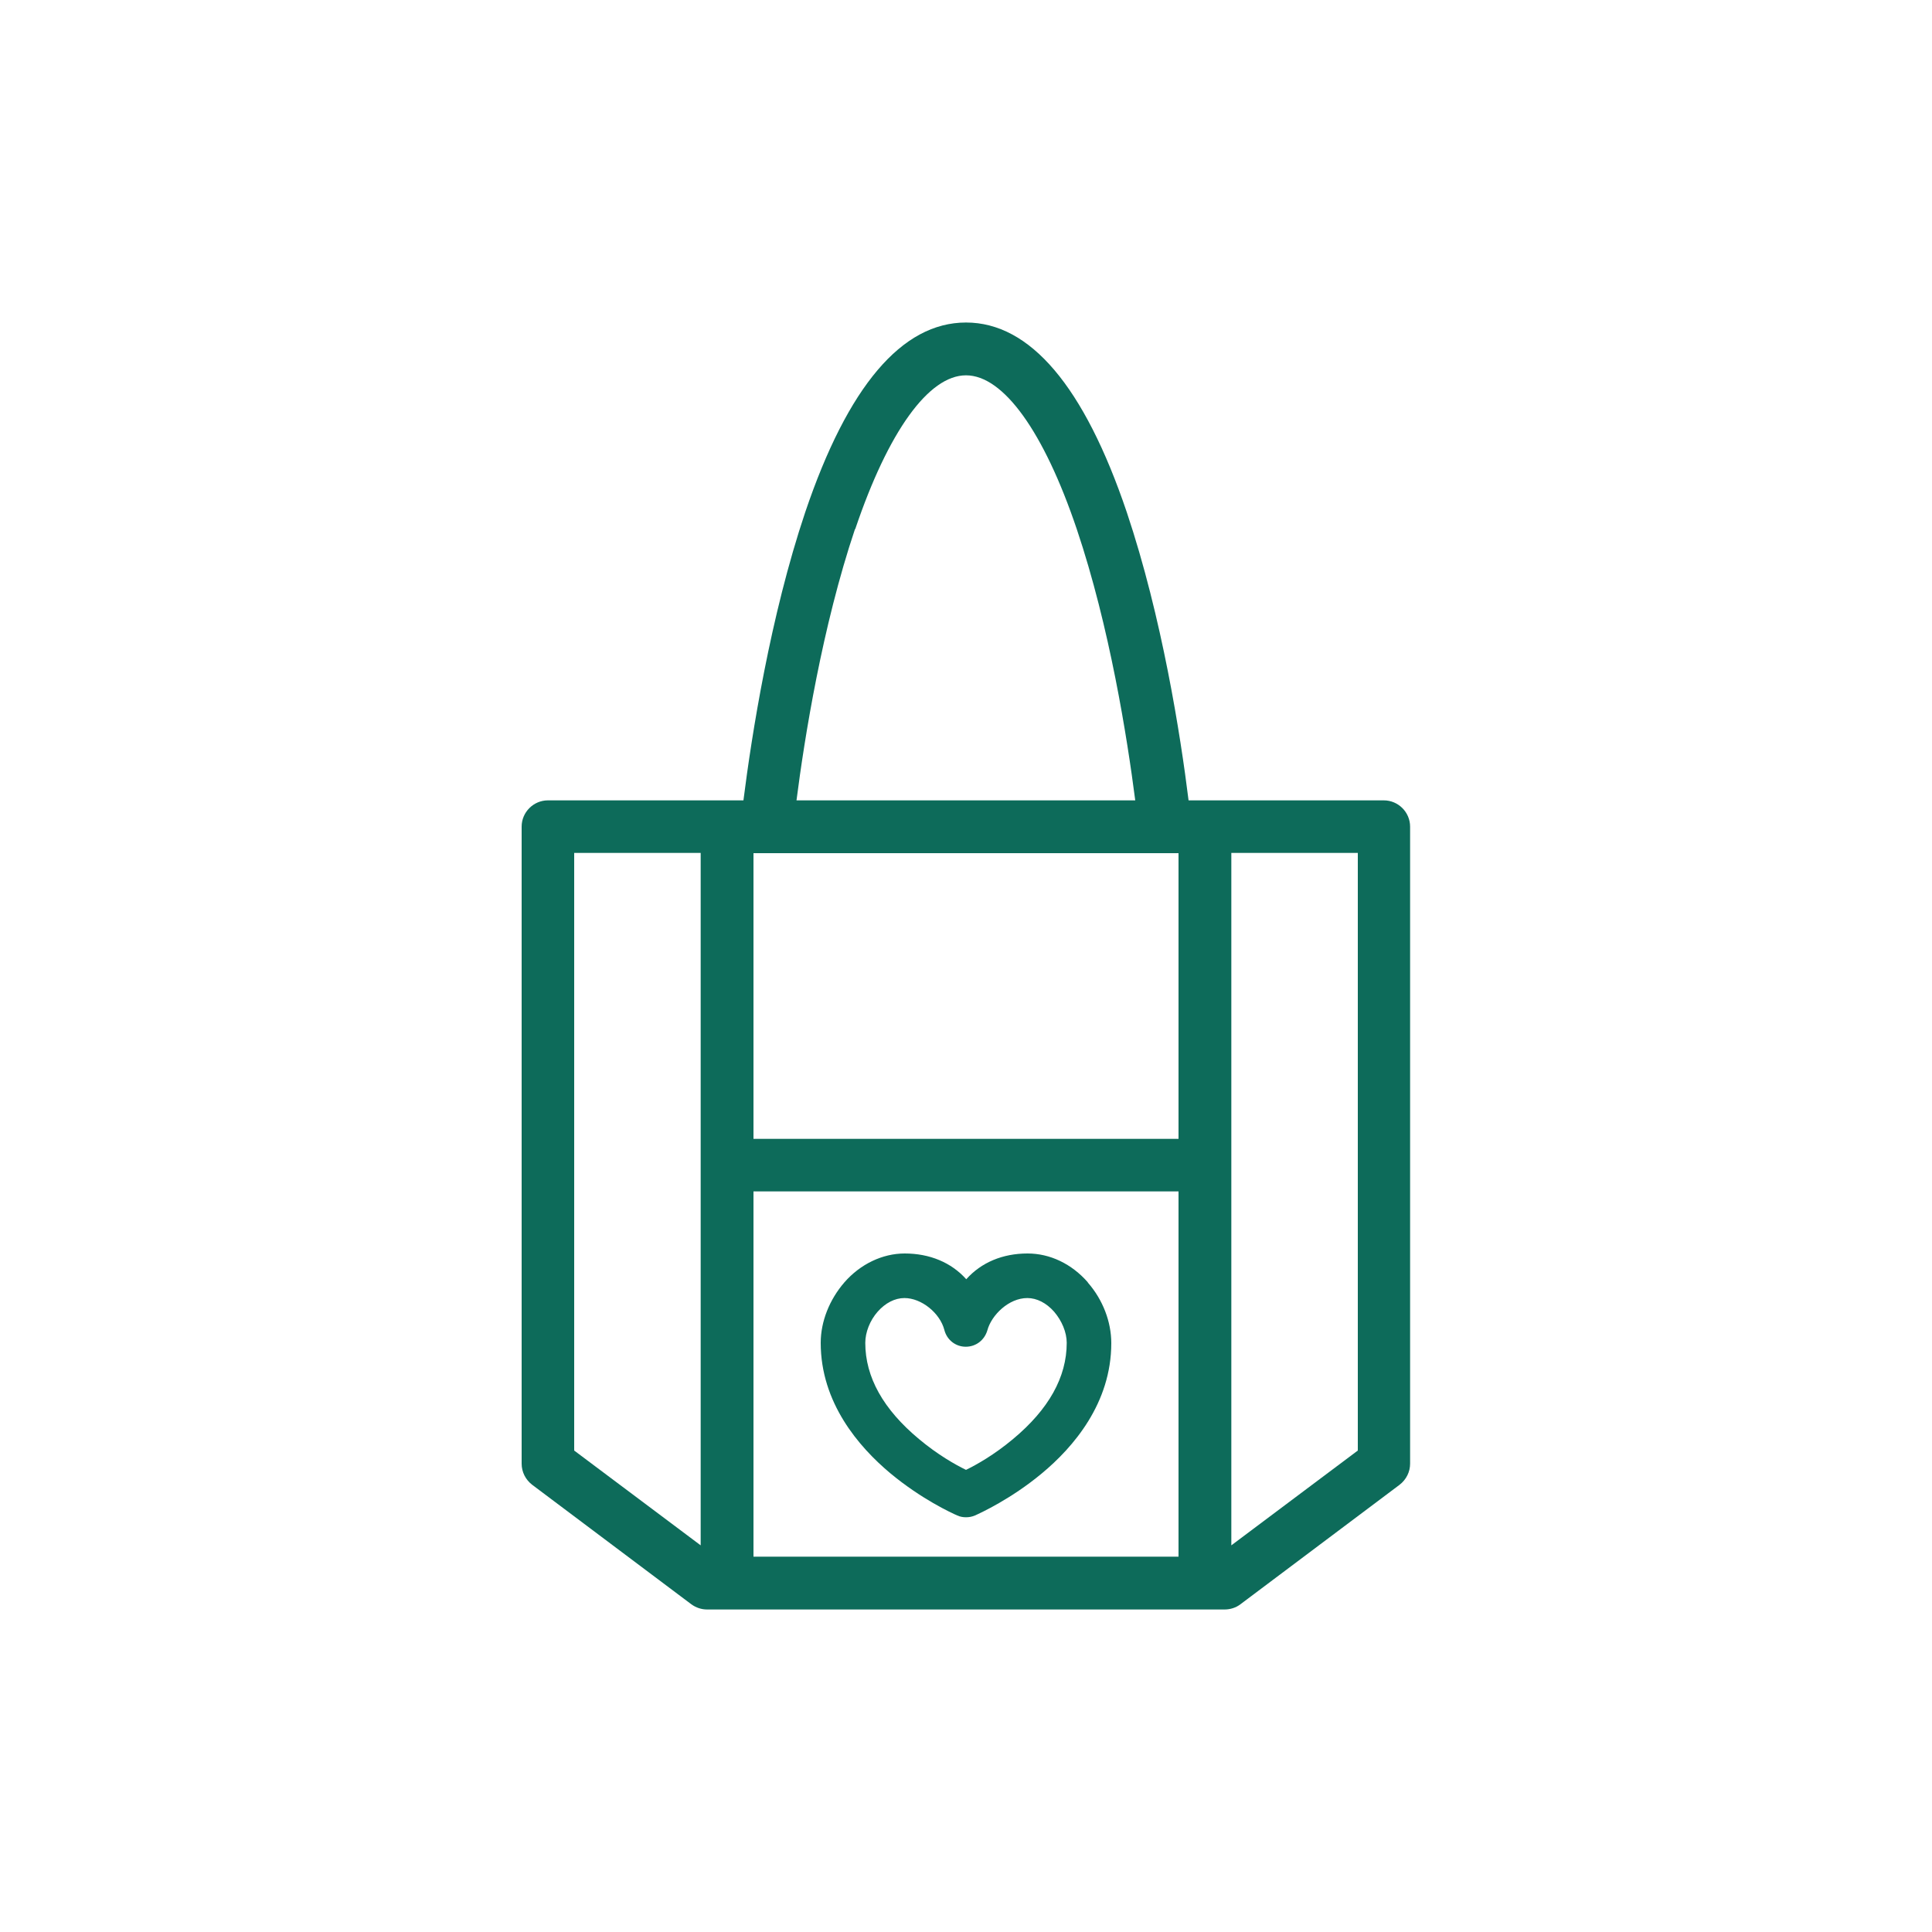 <?xml version="1.0" encoding="UTF-8"?>
<svg id="Layer_1" data-name="Layer 1" xmlns="http://www.w3.org/2000/svg" width="75" height="75" viewBox="0 0 75 75">
  <defs>
    <style>
      .cls-1 {
        fill: #0d6b5a;
      }
    </style>
  </defs>
  <path class="cls-1" d="M53.73,31.07h-7.59c-.31-2.51-1.03-7.11-2.4-11.19-1.65-4.88-3.75-7.36-6.24-7.36s-4.59,2.48-6.24,7.36c-1.36,4.05-2.08,8.66-2.4,11.19h-7.59c-.56,0-1.02.46-1.02,1.02v24.73c0,.32.15.62.41.82l6.18,4.64c.18.13.39.2.61.2h20.09c.22,0,.44-.07.61-.2l6.18-4.64c.26-.2.41-.5.41-.82v-24.73c0-.56-.46-1.02-1.02-1.02ZM27.2,59.99l-4.91-3.68v-23.2h4.91v26.88ZM33.2,20.54c1.28-3.79,2.85-5.97,4.3-5.97s3.02,2.18,4.3,5.97c1.28,3.8,1.96,8.12,2.27,10.53h-13.15c.31-2.42,1-6.75,2.27-10.53ZM45.75,60.43h-16.5v-14.18h16.5v14.18ZM45.75,44.21h-16.5v-11.09h16.5v11.09ZM52.71,56.31l-4.91,3.68v-26.88h4.91v23.2Z"/>
  <path class="cls-1" d="M42.23,49.78c-.63-.72-1.47-1.12-2.34-1.12-.97,0-1.8.35-2.38,1-.58-.65-1.42-1-2.39-1-.86,0-1.72.41-2.34,1.12-.58.67-.92,1.52-.92,2.35,0,2.32,1.47,4.03,2.7,5.06,1.2,1,2.37,1.54,2.6,1.64.11.05.22.07.34.07s.23-.02.35-.07c.22-.1,1.4-.64,2.59-1.63,1.23-1.02,2.7-2.73,2.7-5.06,0-.83-.33-1.69-.91-2.35ZM41.41,52.13c0,1.33-.7,2.58-2.08,3.73-.74.62-1.42,1-1.83,1.2-.41-.2-1.09-.58-1.83-1.2-1.38-1.15-2.08-2.4-2.08-3.73,0-.41.18-.87.48-1.21.3-.34.67-.53,1.04-.53.66,0,1.38.58,1.55,1.24.1.39.44.65.83.65h0c.4,0,.73-.26.84-.64.16-.59.83-1.25,1.55-1.25.37,0,.74.19,1.04.53.3.35.49.8.49,1.21Z"/>
</svg>